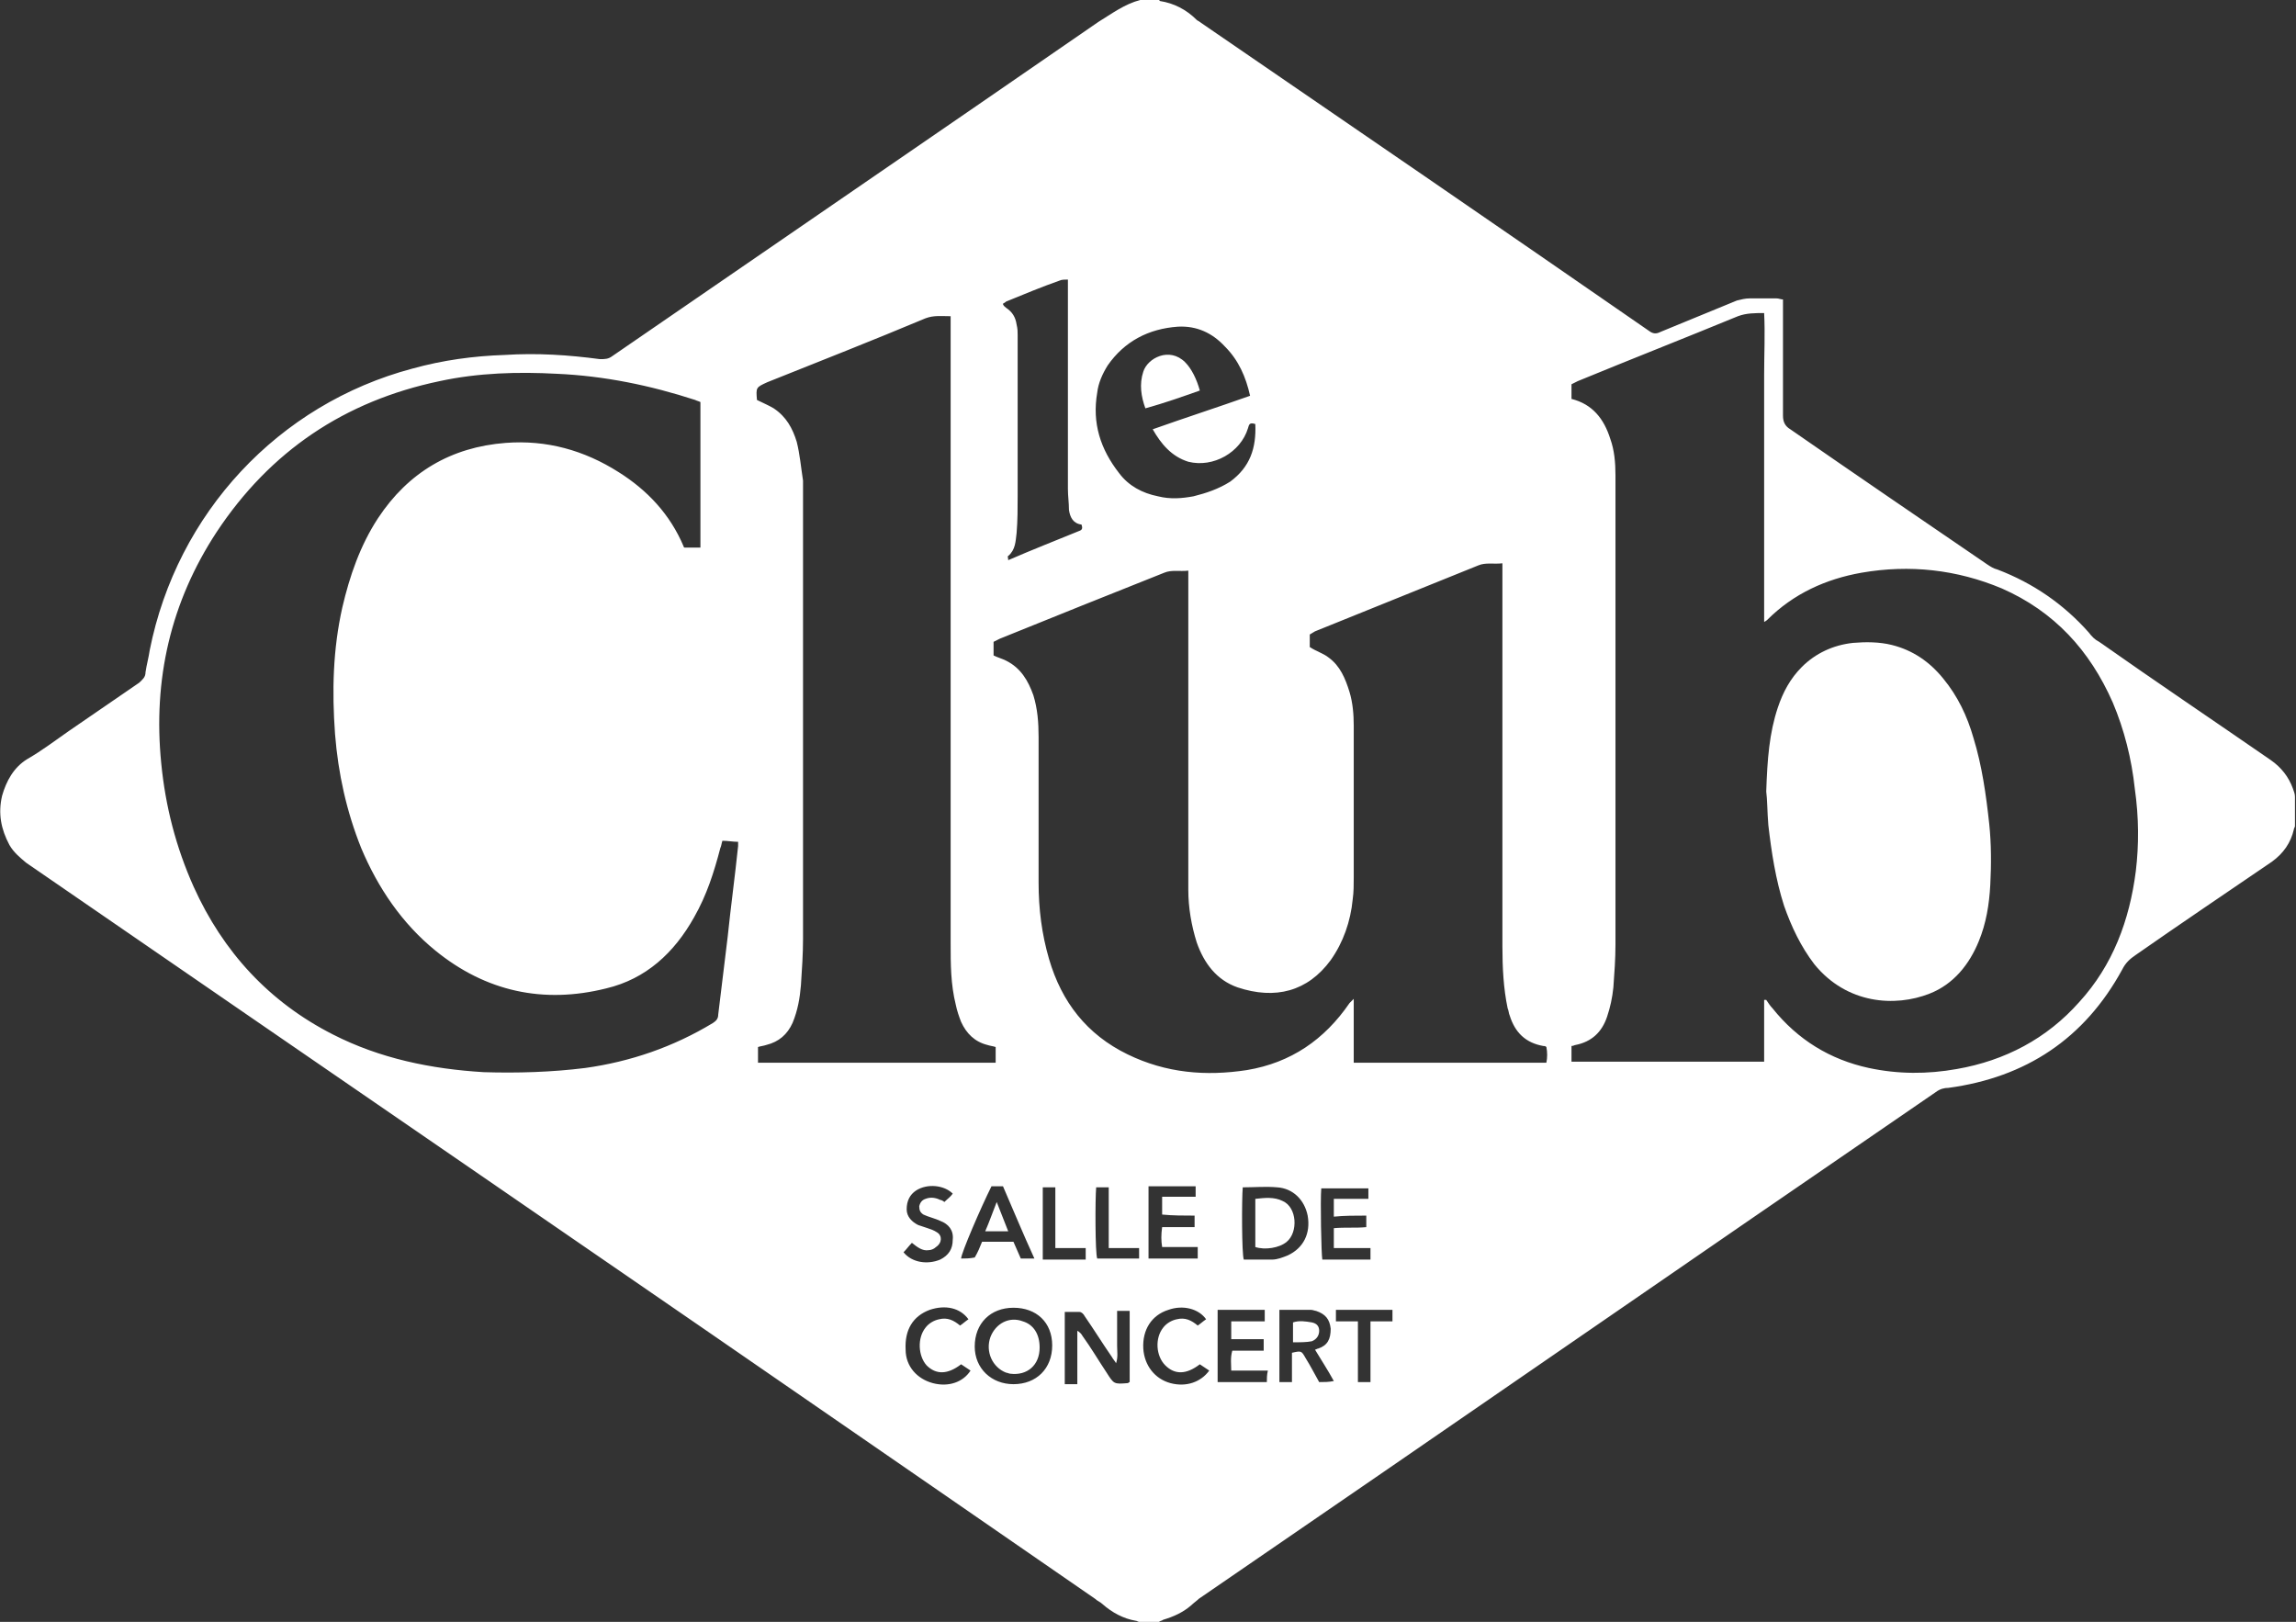 <?xml version="1.0" encoding="utf-8"?>
<!-- Generator: Adobe Illustrator 25.3.1, SVG Export Plug-In . SVG Version: 6.00 Build 0)  -->
<svg version="1.1" id="Calque_1" xmlns="http://www.w3.org/2000/svg" xmlns:xlink="http://www.w3.org/1999/xlink" x="0px" y="0px"
	 viewBox="0 0 219.3 154.9" style="enable-background:new 0 0 219.3 154.9;" xml:space="preserve">
<rect x="0" y="0" width="219.3" height="154.9" fill="#333333" stroke="none"/>
<style type="text/css">
	.st0{fill:#FFFFFF;}
</style>
<g>
	<path class="st0" d="M219,75.3c-0.4-1.1-1.1-2-2.1-2.7c-5.5-3.8-11-7.5-16.4-11.3c-0.4-0.2-0.7-0.5-1-0.9c-2.4-2.7-5.3-4.7-8.7-6
		c-0.4-0.1-0.7-0.3-1-0.5c-6.3-4.3-12.6-8.6-18.8-12.9c-0.5-0.3-0.7-0.7-0.7-1.3c0-3.4,0-6.8,0-10.3c0-0.3,0-0.5,0-0.8
		c-0.2,0-0.4-0.1-0.6-0.1c-0.9,0-1.8,0-2.6,0c-0.4,0-0.8,0.1-1.2,0.2c-2.4,1-4.9,2-7.3,3c-0.4,0.2-0.7,0.2-1.1-0.1
		c-14.3-9.9-28.6-19.7-42.9-29.5c-0.1-0.1-0.2-0.1-0.3-0.2c-1-1-2.2-1.6-3.5-1.8c0,0-0.1-0.1-0.1-0.1c-0.6,0-1.2,0-1.8,0
		c-1.5,0.4-2.7,1.3-4,2.1C89.4,12.8,73.9,23.4,58.5,34c-0.4,0.3-0.7,0.3-1.2,0.3c-3-0.4-6-0.6-9.1-0.4c-3,0.1-5.9,0.5-8.8,1.3
		C26.6,38.6,16.9,49,14.3,62.1c-0.1,0.7-0.3,1.4-0.4,2.1c0,0.5-0.3,0.7-0.6,1c-2.2,1.5-4.5,3.1-6.7,4.6c-1.3,0.9-2.6,1.9-4,2.7
		c-1.3,0.8-2,2.1-2.4,3.5c-0.4,1.7-0.1,3.2,0.7,4.7c0.4,0.7,1,1.2,1.6,1.7c28.9,19.9,57.8,39.7,86.6,59.6
		c5.2,3.6,10.3,7.1,15.5,10.7c0.2,0.2,0.5,0.3,0.7,0.5c0.9,0.8,2,1.4,3.2,1.6c0.1,0,0.2,0.1,0.3,0.1c0.6,0,1.3,0,1.9,0
		c0.1-0.1,0.3-0.1,0.4-0.2c1-0.3,1.9-0.7,2.7-1.4c0.2-0.2,0.5-0.4,0.7-0.6c23.5-16.1,46.9-32.3,70.4-48.4c0.4-0.3,0.8-0.4,1.2-0.4
		c7.4-1,13-4.7,16.6-11.3c0.3-0.6,0.7-1,1.3-1.4c4.3-3,8.6-5.9,13-8.9c1.1-0.8,1.8-1.8,2.1-3.1c0-0.1,0.1-0.2,0.1-0.3
		c0-0.9,0-1.8,0-2.8C219.2,75.8,219.1,75.6,219,75.3z M104.8,37.5c0.1-0.9,0.5-1.8,1-2.6c1.6-2.3,3.9-3.5,6.7-3.7
		c1.8-0.1,3.3,0.6,4.5,1.9c1.3,1.3,2,2.9,2.4,4.7c-3.1,1.1-6.2,2.1-9.3,3.2c0.8,1.4,1.8,2.6,3.4,3.1c2.4,0.6,5-0.9,5.7-3.2
		c0.1-0.3,0.1-0.6,0.7-0.4c0.1,2.3-0.5,4.1-2.4,5.5c-1.1,0.7-2.3,1.1-3.5,1.4c-1.1,0.2-2.2,0.3-3.4,0c-1.5-0.3-2.8-1-3.7-2.2
		C105.1,42.9,104.3,40.4,104.8,37.5z M96.1,28.8c1.7-0.7,3.4-1.4,5.1-2c0.2-0.1,0.5-0.1,0.8-0.1c0,0.4,0,0.6,0,0.9
		c0,6.4,0,12.7,0,19.1c0,0.7,0.1,1.3,0.1,2c0.1,0.7,0.4,1.3,1.2,1.4c0.1,0.3,0.1,0.5-0.2,0.6c-2.2,0.9-4.5,1.8-6.8,2.8
		c0-0.2-0.1-0.4,0-0.4c0.7-0.6,0.7-1.4,0.8-2.2c0.1-1.2,0.1-2.4,0.1-3.6c0-2.7,0-5.4,0-8.2c0-2.4,0-4.7,0-7.1c0-0.3,0-0.6-0.1-1
		c-0.1-0.7-0.4-1.2-1-1.6c-0.1-0.1-0.3-0.2-0.3-0.4C95.8,29,96,28.9,96.1,28.8z M70.5,80.8c-0.3,2.9-0.7,5.8-1,8.7
		c-0.3,2.5-0.6,4.9-0.9,7.4c0,0.4-0.2,0.6-0.5,0.8c-3.8,2.3-7.9,3.7-12.2,4.3c-3.2,0.4-6.5,0.5-9.7,0.4c-5-0.3-9.9-1.3-14.4-3.6
		c-6.1-3.1-10.5-7.9-13.3-14.1c-1.7-3.8-2.7-7.7-3.1-11.8c-0.8-8,0.9-15.4,5.3-22.1c5.1-7.7,12.2-12.5,21.3-14.4
		c3.7-0.8,7.5-0.9,11.2-0.7c4.5,0.2,8.9,1.1,13.2,2.5c0.2,0.1,0.3,0.1,0.5,0.2c0,4.7,0,9.3,0,13.9c-0.5,0-1,0-1.5,0
		c0,0-0.1,0-0.1-0.1c-1.3-3.1-3.5-5.4-6.2-7.1c-3.3-2.1-6.9-3.1-10.8-2.8c-5.2,0.4-9.3,2.8-12.2,7.2c-1.7,2.6-2.7,5.5-3.4,8.5
		c-0.9,4-1,8-0.7,12.1c0.3,3.8,1.1,7.4,2.5,10.9c1.6,3.8,3.9,7.2,7.1,9.8c4.8,3.9,10.3,5.1,16.3,3.6c3.8-0.9,6.5-3.4,8.4-6.8
		c1.2-2.1,1.9-4.3,2.5-6.6c0.1-0.2,0.1-0.4,0.2-0.7c0.5,0,1,0.1,1.5,0.1C70.5,80.4,70.5,80.6,70.5,80.8z M76.1,42.2
		c-0.4-1.3-1-2.4-2.2-3.2c-0.5-0.3-1-0.5-1.6-0.8c0,0,0,0,0,0c-0.1-1.2-0.1-1.2,1-1.7c5-2,10.1-4,15.1-6.1c0.8-0.3,1.5-0.2,2.4-0.2
		c0,0.4,0,0.7,0,1c0,19.6,0,39.3,0,58.9c0,2,0,3.9,0.5,5.9c0.1,0.5,0.3,1.1,0.5,1.6c0.5,1.1,1.3,1.9,2.5,2.2
		c0.3,0.1,0.5,0.1,0.8,0.2c0,0.5,0,1,0,1.5c-7.6,0-15.1,0-22.7,0c0-0.5,0-1,0-1.5c0.3-0.1,0.5-0.1,0.8-0.2c1.2-0.3,2-1,2.5-2.1
		c0.5-1.2,0.7-2.4,0.8-3.6c0.1-1.5,0.2-3,0.2-4.4c0-14.6,0-29.2,0-43.8C76.5,44.6,76.4,43.4,76.1,42.2z M89.5,117.7
		c-0.3-0.2-0.6-0.3-0.9-0.4c-0.3-0.1-0.6-0.2-0.9-0.3c-0.6-0.3-1.1-0.8-1.1-1.5c0-0.8,0.3-1.4,0.9-1.8c1.1-0.7,2.7-0.5,3.5,0.3
		c-0.2,0.3-0.5,0.5-0.8,0.8c-0.1-0.1-0.3-0.2-0.4-0.2c-0.4-0.2-0.9-0.3-1.4-0.1c-0.3,0.1-0.5,0.3-0.6,0.7c0,0.4,0.1,0.6,0.4,0.8
		c0.2,0.1,0.5,0.2,0.8,0.3c0.3,0.1,0.6,0.2,0.8,0.3c0.8,0.3,1.3,0.9,1.2,1.8c0,0.9-0.4,1.5-1.2,1.9c-1.2,0.5-2.7,0.3-3.5-0.7
		c0.3-0.3,0.5-0.6,0.8-0.9c0.5,0.4,1,0.8,1.6,0.7c0.2,0,0.5-0.1,0.7-0.3C90,118.7,90,118,89.5,117.7z M89.1,132.1
		c-1.5-0.4-2.6-1.6-2.6-3.2c-0.1-1.9,0.7-3.2,2.3-3.8c1.5-0.5,2.9-0.2,3.7,0.9c-0.3,0.2-0.5,0.4-0.8,0.6c-0.6-0.5-1.2-0.8-2-0.6
		c-0.5,0.1-1,0.4-1.3,0.8c-0.8,1-0.7,2.7,0.1,3.6c0.9,0.9,2,0.9,3.3-0.1c0.3,0.2,0.6,0.4,0.9,0.6C92,132,90.6,132.5,89.1,132.1z
		 M91.8,120.2c0-0.5,1.9-4.9,2.9-6.9c0.3,0,0.7,0,1.1,0c1,2.3,1.9,4.5,3,6.9c-0.2,0-0.3,0-0.4,0c-0.3,0-0.6,0-0.9,0
		c-0.2-0.5-0.5-1.1-0.7-1.6c-1,0-2,0-3,0c-0.2,0.5-0.4,1-0.7,1.5C92.6,120.2,92.2,120.2,91.8,120.2z M96.8,132.2
		c-2.1,0-3.7-1.5-3.7-3.6c0-2.2,1.5-3.7,3.7-3.7c2.2,0,3.7,1.4,3.7,3.6C100.5,130.7,99,132.2,96.8,132.2z M99.6,120.3
		c0-2.3,0-4.6,0-6.9c0.4,0,0.7,0,1.2,0c0,1.9,0,3.8,0,5.8c1,0,1.9,0,2.9,0c0,0.4,0,0.7,0,1.1C102.3,120.3,101,120.3,99.6,120.3z
		 M107.9,132c-0.1,0-0.1,0.1-0.2,0.1c-1.3,0.1-1.3,0.1-2-1c-0.8-1.2-1.5-2.4-2.3-3.5c-0.1-0.2-0.3-0.4-0.5-0.5c0,1.7,0,3.3,0,5.1
		c-0.4,0-0.8,0-1.2,0c0-2.3,0-4.5,0-6.9c0.5,0,1,0,1.4,0c0.2,0,0.4,0.2,0.5,0.4c0.9,1.3,1.7,2.6,2.6,3.9c0.1,0.2,0.3,0.4,0.4,0.6
		c0.2-0.6,0.1-1.1,0.1-1.7c0-0.5,0-1.1,0-1.6c0-0.5,0-1.1,0-1.7c0.4,0,0.8,0,1.2,0C107.9,127.5,107.9,129.7,107.9,132z M108.8,120.2
		c-1.4,0-2.7,0-4,0c-0.2-0.5-0.2-5.7-0.1-6.8c0.3,0,0.7,0,1.2,0c0,1.9,0,3.8,0,5.8c1,0,2,0,2.9,0
		C108.8,119.5,108.8,119.9,108.8,120.2z M111.8,132.1c-1.5-0.4-2.5-1.7-2.6-3.3c-0.1-1.8,0.8-3.2,2.4-3.7c1.4-0.5,2.9-0.1,3.6,0.9
		c-0.3,0.2-0.5,0.4-0.8,0.6c-0.6-0.5-1.2-0.8-2-0.6c-0.5,0.1-1,0.4-1.3,0.8c-0.8,1-0.7,2.7,0.2,3.6c0.9,0.9,2,0.9,3.3-0.1
		c0.3,0.2,0.6,0.4,0.9,0.6C114.7,132,113.3,132.5,111.8,132.1z M114.1,116.1c0,0.4,0,0.7,0,1.1c-1,0-2,0-3.1,0
		c-0.1,0.7-0.1,1.3,0,1.9c1.1,0,2.3,0,3.4,0c0,0.4,0,0.7,0,1.1c-1.5,0-3.1,0-4.7,0c0-2.3,0-4.6,0-6.9c1.5,0,3,0,4.5,0
		c0,0.3,0,0.7,0,1c-1.1,0-2.1,0-3.2,0c0,0.6,0,1.1,0,1.7C112,116.1,113.1,116.1,114.1,116.1z M121,132c-1.6,0-3.1,0-4.7,0
		c0-2.3,0-4.5,0-6.9c1.5,0,3,0,4.5,0c0,0.3,0,0.7,0,1.1c-1.1,0-2.1,0-3.2,0c0,0.6,0,1.1,0,1.7c1,0,2,0,3.1,0c0,0.4,0,0.7,0,1.1
		c-1,0-2,0-3,0c-0.2,0.7-0.1,1.3-0.1,1.9c1.2,0,2.3,0,3.5,0C121,131.3,121,131.7,121,132z M118.8,120.3c-0.2-0.5-0.2-5.8-0.1-6.9
		c1.1,0,2.2-0.1,3.3,0c1.5,0.1,2.6,1.2,2.9,2.7c0.3,1.7-0.4,3.1-1.9,3.8c-0.5,0.2-1,0.4-1.5,0.4
		C120.6,120.3,119.7,120.3,118.8,120.3z M126,132c-0.4-0.7-0.8-1.5-1.3-2.3c-0.4-0.7-0.4-0.7-1.3-0.5c0,0.9,0,1.9,0,2.8
		c-0.4,0-0.8,0-1.2,0c0-2.3,0-4.5,0-6.9c1,0,2,0,3,0c0.2,0,0.4,0.1,0.5,0.1c0.9,0.3,1.3,0.8,1.4,1.7c0,1-0.3,1.6-1.2,1.9
		c-0.1,0-0.2,0.1-0.3,0.1c0.6,1,1.2,1.9,1.8,3C126.9,132,126.5,132,126,132z M130.5,116.1c0,0.4,0,0.7,0,1.1c-1,0.1-2,0-3.1,0.1
		c0,0.6,0,1.2,0,1.9c1.2,0,2.3,0,3.5,0c0,0.4,0,0.7,0,1.1c-1.6,0-3.1,0-4.6,0c-0.1-0.5-0.2-5.7-0.1-6.8c1.5,0,3,0,4.5,0
		c0,0.3,0,0.6,0,1c-1.1,0-2.2,0-3.3,0c0,0.6,0,1.1,0,1.7C128.4,116.1,129.4,116.1,130.5,116.1z M133,126.2c-0.7,0-1.3,0-2.1,0
		c0,2,0,3.8,0,5.8c-0.4,0-0.8,0-1.2,0c0-1.9,0-3.8,0-5.8c-0.7,0-1.4,0-2.1,0c0-0.4,0-0.7,0-1.1c1.8,0,3.5,0,5.4,0
		C133,125.5,133,125.8,133,126.2z M147.7,101.5c-6.1,0-12.2,0-18.4,0c0-2,0-4,0-6.1c-0.2,0.2-0.3,0.3-0.4,0.4
		c-2.4,3.5-5.6,5.7-9.8,6.4c-3.9,0.6-7.7,0.3-11.4-1.5c-3.9-1.9-6.3-5-7.5-9.1c-0.7-2.4-1-4.8-1-7.3c0-4.6,0-9.2,0-13.9
		c0-1.4-0.1-2.7-0.5-4c-0.5-1.4-1.2-2.6-2.6-3.3c-0.4-0.2-0.8-0.3-1.2-0.5c0-0.4,0-0.8,0-1.3c0.2-0.1,0.4-0.2,0.6-0.3
		c5.2-2.1,10.4-4.2,15.7-6.3c0.7-0.3,1.5-0.1,2.3-0.2c0,0.3,0,0.6,0,0.9c0,7,0,13.9,0,20.9c0,2.9,0,5.8,0,8.7c0,1.7,0.3,3.4,0.8,5
		c0.7,2,1.9,3.6,3.9,4.3c3.6,1.2,6.7,0.4,8.9-2.6c1.2-1.7,1.9-3.7,2.1-5.8c0.1-0.7,0.1-1.4,0.1-2.1c0-4.8,0-9.7,0-14.5
		c0-1.1-0.1-2.2-0.4-3.2c-0.4-1.3-0.9-2.5-2-3.3c-0.5-0.4-1.2-0.6-1.8-1c0-0.3,0-0.8,0-1.2c0.2-0.1,0.3-0.2,0.5-0.3
		c5.2-2.1,10.4-4.2,15.6-6.3c0.7-0.3,1.5-0.1,2.3-0.2c0,0.3,0,0.6,0,0.8c0,3.8,0,7.6,0,11.4c0,8.1,0,16.3,0,24.4c0,2,0.1,4,0.5,5.9
		c0.1,0.2,0.1,0.5,0.2,0.7c0.5,1.6,1.5,2.6,3.2,2.9c0.1,0,0.2,0,0.3,0.1C147.8,100.5,147.8,101,147.7,101.5z M204,83.2
		c-0.6,4.7-2.2,9-5.4,12.5c-3.1,3.5-7.1,5.6-11.7,6.4c-2.8,0.5-5.6,0.5-8.4-0.1c-3.7-0.8-6.8-2.7-9.2-5.7c-0.2-0.2-0.4-0.5-0.6-0.8
		c-0.1,0-0.1,0-0.2,0c0,2,0,3.9,0,5.9c-6.2,0-12.2,0-18.4,0c0-0.5,0-1,0-1.5c0.2,0,0.3-0.1,0.4-0.1c1.5-0.3,2.5-1.2,3-2.7
		c0.3-0.9,0.5-1.8,0.6-2.8c0.1-1.4,0.2-2.7,0.2-4.1c0-14.9,0-29.8,0-44.8c0-1.2-0.1-2.4-0.5-3.5c-0.6-1.9-1.7-3.3-3.7-3.8
		c0-0.4,0-0.9,0-1.4c0.2-0.1,0.4-0.2,0.6-0.3c5.1-2.1,10.2-4.1,15.3-6.2c0.8-0.3,1.6-0.3,2.5-0.3c0.1,2,0,3.9,0,5.9c0,2,0,3.9,0,5.9
		c0,1.9,0,3.9,0,5.8c0,2,0,3.9,0,5.9c0,2,0,3.9,0,6c0.2-0.1,0.3-0.2,0.3-0.2c2.5-2.5,5.6-3.9,9-4.5c4.6-0.8,9.1-0.3,13.4,1.5
		c5,2.2,8.4,5.9,10.6,10.9c1.1,2.6,1.8,5.4,2.1,8.2C204.3,78.1,204.3,80.7,204,83.2z"/>
	<path class="st0" d="M188.5,70.5c-0.6-2.1-1.5-4-2.9-5.7c-1.3-1.6-2.9-2.7-4.9-3.2c-1.2-0.3-2.5-0.3-3.7-0.2
		c-1.9,0.2-3.6,1-4.9,2.3c-1.1,1.1-1.8,2.4-2.3,3.9c-0.8,2.4-1,4.9-1.1,8c0.1,0.7,0.1,2,0.2,3.2c0.3,2.6,0.7,5.2,1.5,7.7
		c0.7,2,1.6,3.9,2.9,5.6c3.1,3.8,7.7,4.1,11,2.8c2.3-0.9,3.8-2.8,4.7-5c0.7-1.7,1-3.5,1.1-5.4c0.1-1.9,0.1-3.9-0.1-5.8
		C189.7,75.9,189.3,73.1,188.5,70.5z"/>
	<path class="st0" d="M114.6,37.3c-0.3-1.1-0.8-2.1-1.4-2.7c-1.5-1.5-3.6-0.4-4,0.9c-0.4,1.2-0.2,2.4,0.2,3.5
		C111.2,38.5,112.9,37.9,114.6,37.3z"/>
	<path class="st0" d="M97.7,126.2c-1.3-0.5-2.6,0.2-3.1,1.5c-0.5,1.4,0.2,2.9,1.5,3.4c0.1,0,0.3,0.1,0.4,0.1
		c1.6,0.2,2.8-0.8,2.8-2.5C99.3,127.4,98.7,126.5,97.7,126.2z"/>
	<path class="st0" d="M122.5,114.7c-0.8-0.4-1.7-0.3-2.6-0.2c0,1.6,0,3.1,0,4.6c0.9,0.3,2.3,0.1,3-0.5
		C124,117.7,123.9,115.3,122.5,114.7z"/>
	<path class="st0" d="M126,127.1c0-0.4-0.2-0.7-0.7-0.8c-0.6-0.1-1.2-0.2-1.8,0c0,0.6,0,1.2,0,1.9c0.7,0,1.3,0,1.8-0.1
		C125.8,127.9,126,127.5,126,127.1z"/>
	<path class="st0" d="M95.2,114.8c-0.4,1-0.7,1.9-1.1,2.8c0.8,0,1.4,0,2.2,0C95.9,116.6,95.6,115.8,95.2,114.8z"/>
</g>
</svg>

